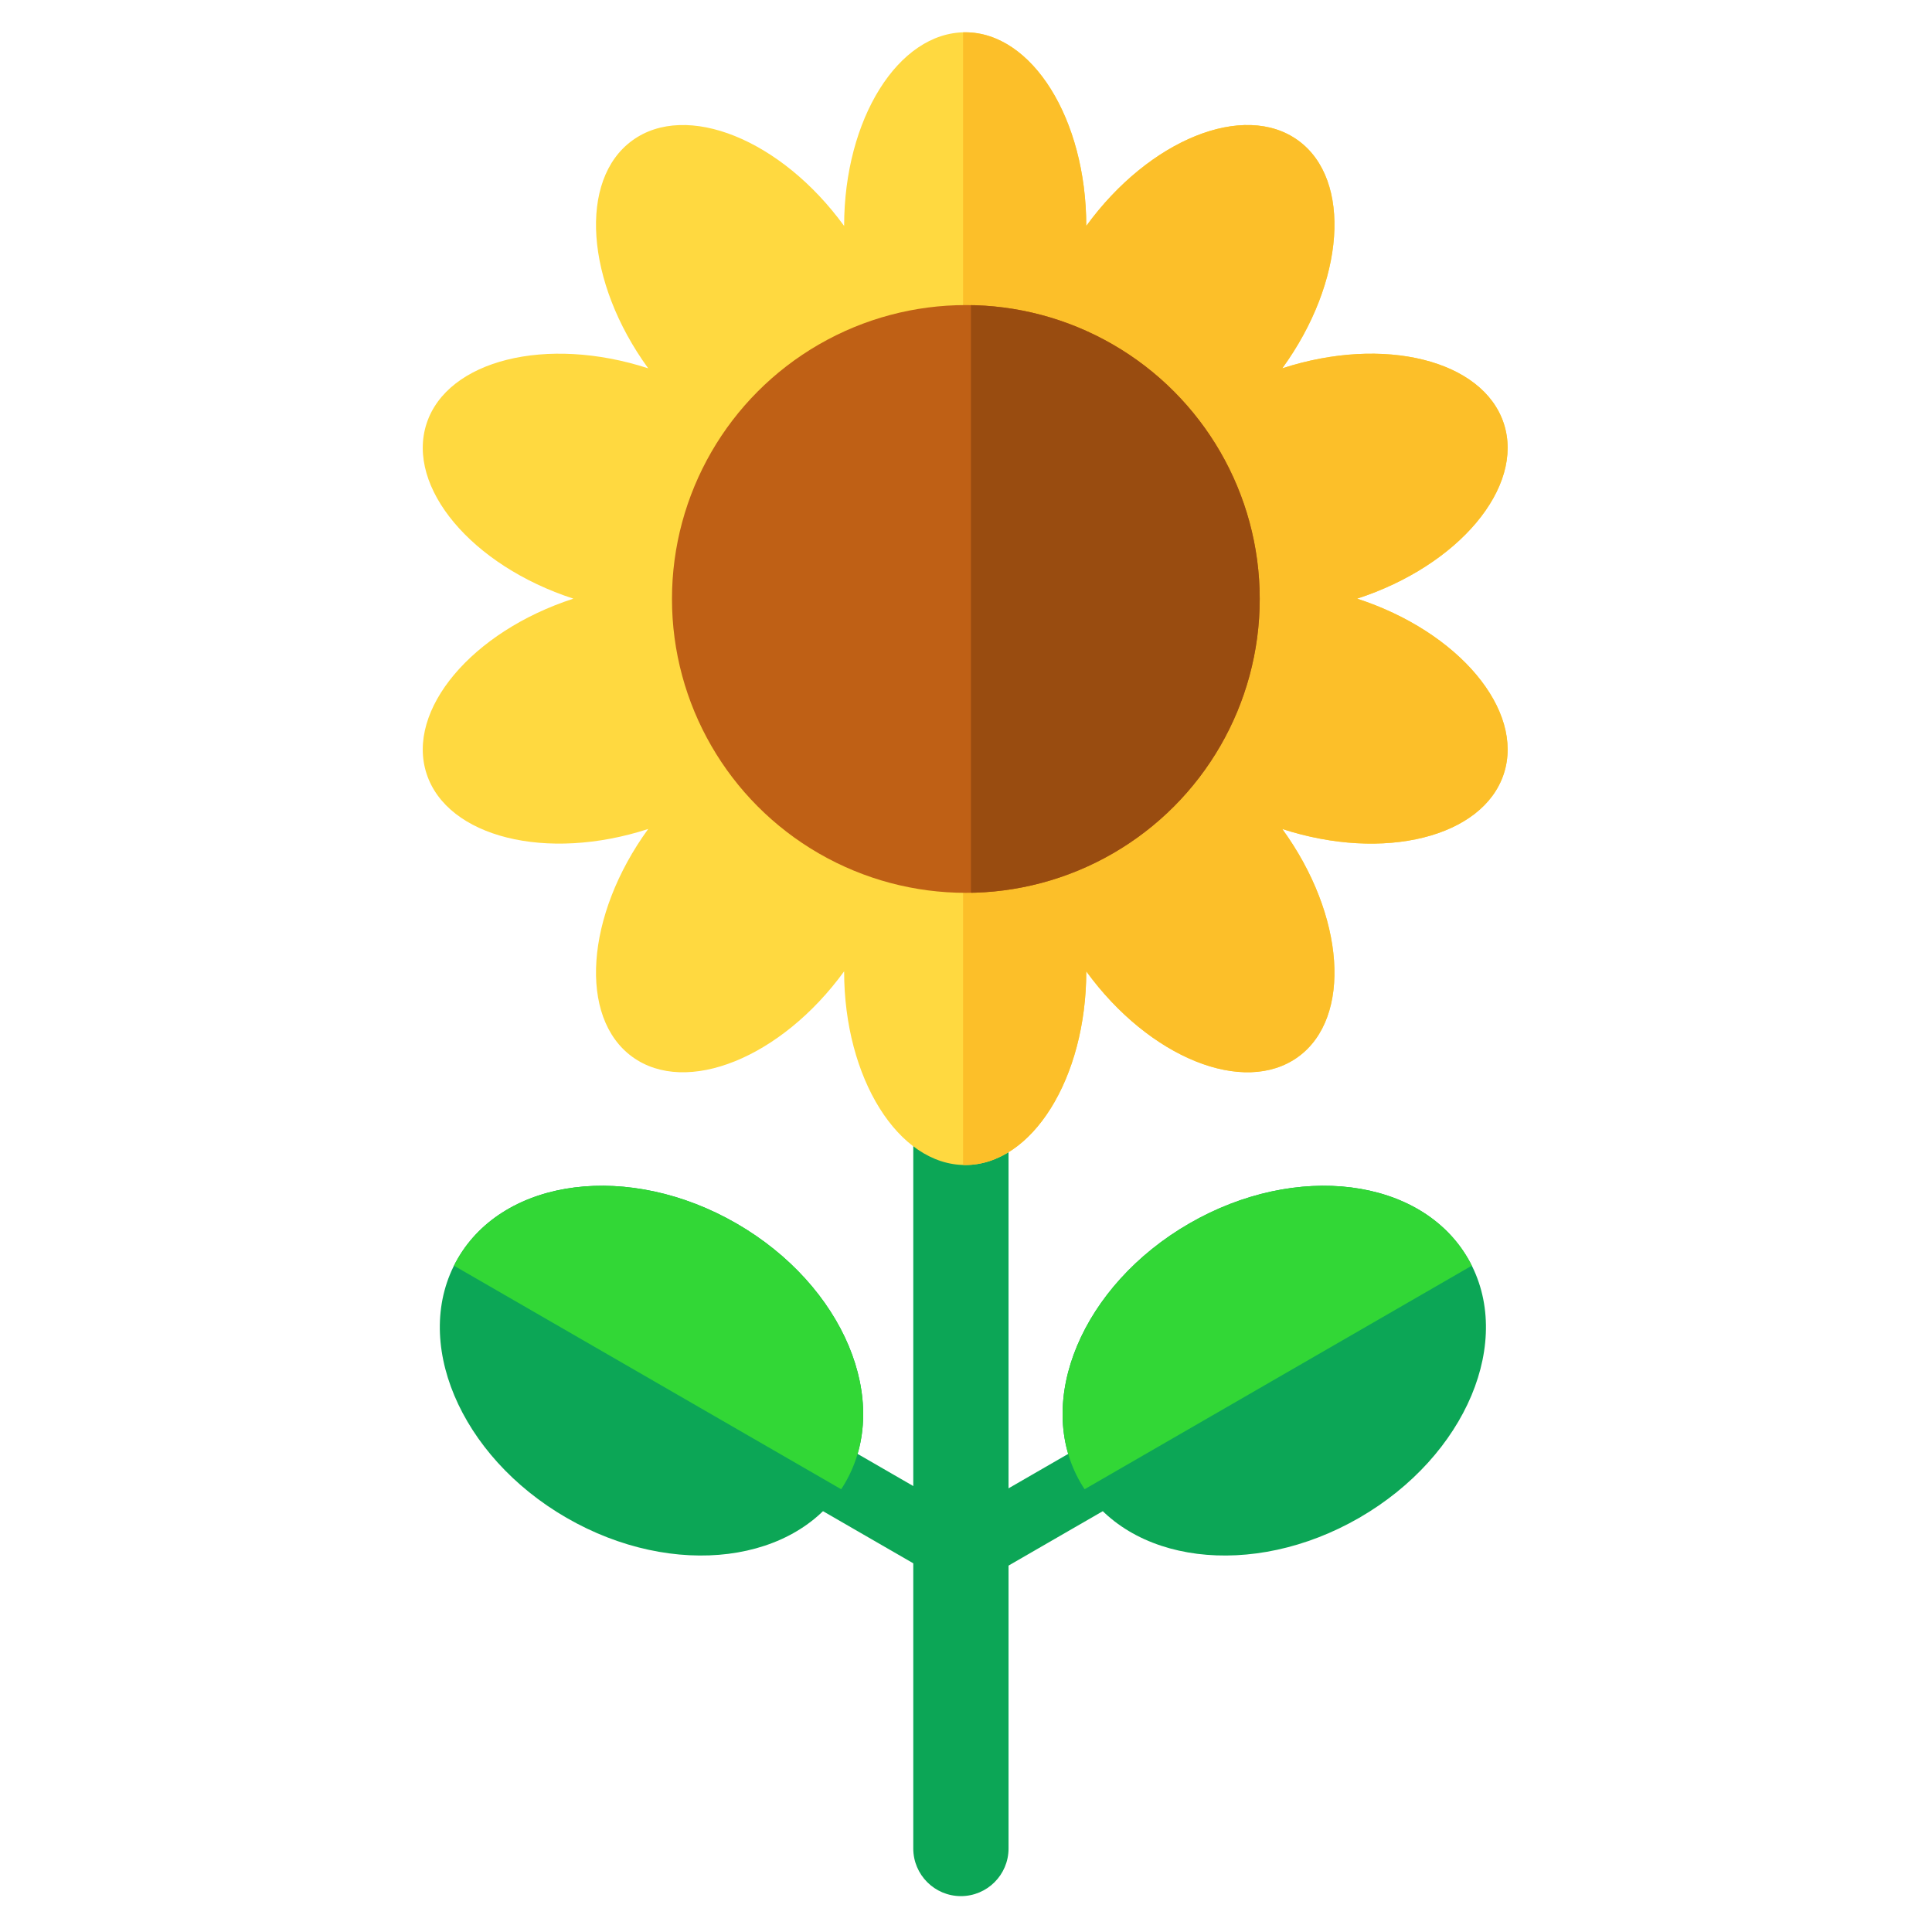 <?xml version="1.0" encoding="UTF-8" standalone="no"?>
<!DOCTYPE svg PUBLIC "-//W3C//DTD SVG 1.1//EN" "http://www.w3.org/Graphics/SVG/1.1/DTD/svg11.dtd">
<svg width="100%" height="100%" viewBox="0 0 512 512" version="1.1" xmlns="http://www.w3.org/2000/svg" xmlns:xlink="http://www.w3.org/1999/xlink" xml:space="preserve" xmlns:serif="http://www.serif.com/" style="fill-rule:evenodd;clip-rule:evenodd;stroke-linejoin:round;stroke-miterlimit:2;">
    <g id="Flower-Sun" serif:id="Flower Sun" transform="matrix(2.25,0,0,2.25,-960.227,-105.399)">
        <g transform="matrix(0.582,0,0,1.085,-428.217,-816.66)">
            <path d="M1673.15,896.807C1673.15,893.953 1668.83,891.636 1663.51,891.636C1658.19,891.636 1653.87,893.953 1653.87,896.807L1653.87,996.52C1653.87,999.374 1658.19,1001.69 1663.51,1001.69C1668.83,1001.69 1673.15,999.374 1673.15,996.52L1673.15,896.807Z" style="fill:rgb(12,166,86);"/>
        </g>
        <g transform="matrix(0.589,0,0,0.589,133.476,100.814)">
            <g transform="matrix(-0.5,0.866,0.866,0.5,900.892,-531.987)">
                <g transform="matrix(-0.694,-3.21038e-16,-1.94742e-16,0.406,1910.05,-208.906)">
                    <path d="M1673.15,899.871C1673.15,895.326 1670.99,891.636 1668.33,891.636L1658.69,891.636C1656.03,891.636 1653.87,895.326 1653.87,899.871L1653.87,993.456C1653.87,998.001 1656.03,1001.69 1658.69,1001.69L1668.33,1001.69C1670.99,1001.69 1673.15,998.001 1673.15,993.456L1673.15,899.871Z" style="fill:rgb(12,166,86);"/>
                </g>
                <g transform="matrix(-0.892,1.48567e-16,1.48567e-16,0.892,874.289,75.969)">
                    <ellipse cx="133.651" cy="50.597" rx="38.097" ry="50.174" style="fill:rgb(12,166,86);"/>
                    <clipPath id="_clip1">
                        <ellipse cx="133.651" cy="50.597" rx="38.097" ry="50.174"/>
                    </clipPath>
                    <g clip-path="url(#_clip1)">
                        <g transform="matrix(0.853,0,0,0.852,-1286.43,-697.124)">
                            <rect x="1662.74" y="814.242" width="55.864" height="126.083" style="fill:rgb(50,215,54);"/>
                        </g>
                    </g>
                </g>
            </g>
            <g transform="matrix(0.5,0.866,-0.866,0.5,480.103,-531.987)">
                <g transform="matrix(-0.694,-3.21038e-16,-1.94742e-16,0.406,1910.05,-208.906)">
                    <path d="M1673.15,899.871C1673.15,895.326 1670.99,891.636 1668.33,891.636L1658.69,891.636C1656.03,891.636 1653.87,895.326 1653.87,899.871L1653.87,993.456C1653.87,998.001 1656.03,1001.69 1658.69,1001.69L1668.33,1001.69C1670.99,1001.69 1673.15,998.001 1673.15,993.456L1673.15,899.871Z" style="fill:rgb(12,166,86);"/>
                </g>
                <g transform="matrix(-0.892,1.48567e-16,1.48567e-16,0.892,874.289,75.969)">
                    <ellipse cx="133.651" cy="50.597" rx="38.097" ry="50.174" style="fill:rgb(12,166,86);"/>
                    <clipPath id="_clip2">
                        <ellipse cx="133.651" cy="50.597" rx="38.097" ry="50.174"/>
                    </clipPath>
                    <g clip-path="url(#_clip2)">
                        <g transform="matrix(0.853,0,0,0.852,-1286.43,-697.124)">
                            <rect x="1662.74" y="814.242" width="55.864" height="126.083" style="fill:rgb(50,215,54);"/>
                        </g>
                    </g>
                </g>
            </g>
        </g>
        <g transform="matrix(1.027,0,0,1.027,-1025.39,-759.174)">
            <path d="M1510.79,810.742C1510.79,798.483 1517.01,788.531 1524.68,788.531C1532.34,788.531 1538.56,798.483 1538.56,810.742C1545.77,800.825 1556.65,796.43 1562.86,800.936C1569.06,805.441 1568.24,817.151 1561.04,827.069C1572.69,823.28 1584.08,826.123 1586.45,833.413C1588.82,840.703 1581.28,849.696 1569.62,853.485C1581.28,857.273 1588.82,866.267 1586.45,873.557C1584.08,880.846 1572.69,883.689 1561.04,879.901C1568.24,889.819 1569.06,901.528 1562.86,906.034C1556.65,910.539 1545.77,906.145 1538.56,896.227C1538.56,908.486 1532.34,918.439 1524.68,918.439C1517.01,918.439 1510.79,908.486 1510.79,896.227C1503.58,906.145 1492.7,910.539 1486.5,906.034C1480.3,901.528 1481.11,889.819 1488.32,879.901C1476.66,883.689 1465.27,880.846 1462.9,873.557C1460.53,866.267 1468.08,857.273 1479.74,853.485C1468.08,849.696 1460.53,840.703 1462.9,833.413C1465.27,826.123 1476.66,823.28 1488.32,827.069C1481.11,817.151 1480.3,805.441 1486.5,800.936C1492.7,796.43 1503.58,800.825 1510.79,810.742Z" style="fill:rgb(255,217,64);"/>
            <clipPath id="_clip3">
                <path d="M1510.79,810.742C1510.79,798.483 1517.01,788.531 1524.68,788.531C1532.34,788.531 1538.56,798.483 1538.56,810.742C1545.77,800.825 1556.65,796.43 1562.86,800.936C1569.06,805.441 1568.24,817.151 1561.04,827.069C1572.69,823.28 1584.08,826.123 1586.45,833.413C1588.82,840.703 1581.28,849.696 1569.62,853.485C1581.28,857.273 1588.82,866.267 1586.45,873.557C1584.08,880.846 1572.69,883.689 1561.04,879.901C1568.24,889.819 1569.06,901.528 1562.86,906.034C1556.65,910.539 1545.77,906.145 1538.56,896.227C1538.56,908.486 1532.34,918.439 1524.68,918.439C1517.01,918.439 1510.79,908.486 1510.79,896.227C1503.58,906.145 1492.7,910.539 1486.5,906.034C1480.3,901.528 1481.11,889.819 1488.32,879.901C1476.66,883.689 1465.27,880.846 1462.9,873.557C1460.53,866.267 1468.08,857.273 1479.74,853.485C1468.08,849.696 1460.53,840.703 1462.9,833.413C1465.27,826.123 1476.66,823.28 1488.32,827.069C1481.11,817.151 1480.3,805.441 1486.5,800.936C1492.7,796.43 1503.58,800.825 1510.79,810.742Z"/>
            </clipPath>
            <g clip-path="url(#_clip3)">
                <g transform="matrix(0.656,0,0,0.845,502.149,142.823)">
                    <rect x="1558.36" y="757.806" width="97.198" height="162.475" style="fill:rgb(252,191,41);"/>
                </g>
            </g>
        </g>
        <g transform="matrix(1.034,0,0,1.034,-1027.13,-775.548)">
            <circle cx="1516.11" cy="863.577" r="33.475" style="fill:rgb(191,96,21);"/>
            <clipPath id="_clip4">
                <circle cx="1516.11" cy="863.577" r="33.475"/>
            </clipPath>
            <g clip-path="url(#_clip4)">
                <g transform="matrix(0.4,0,0,0.53,893.349,418.062)">
                    <rect x="1558.36" y="757.806" width="97.198" height="162.475" style="fill:rgb(153,76,16);"/>
                </g>
            </g>
        </g>
    </g>
</svg>
